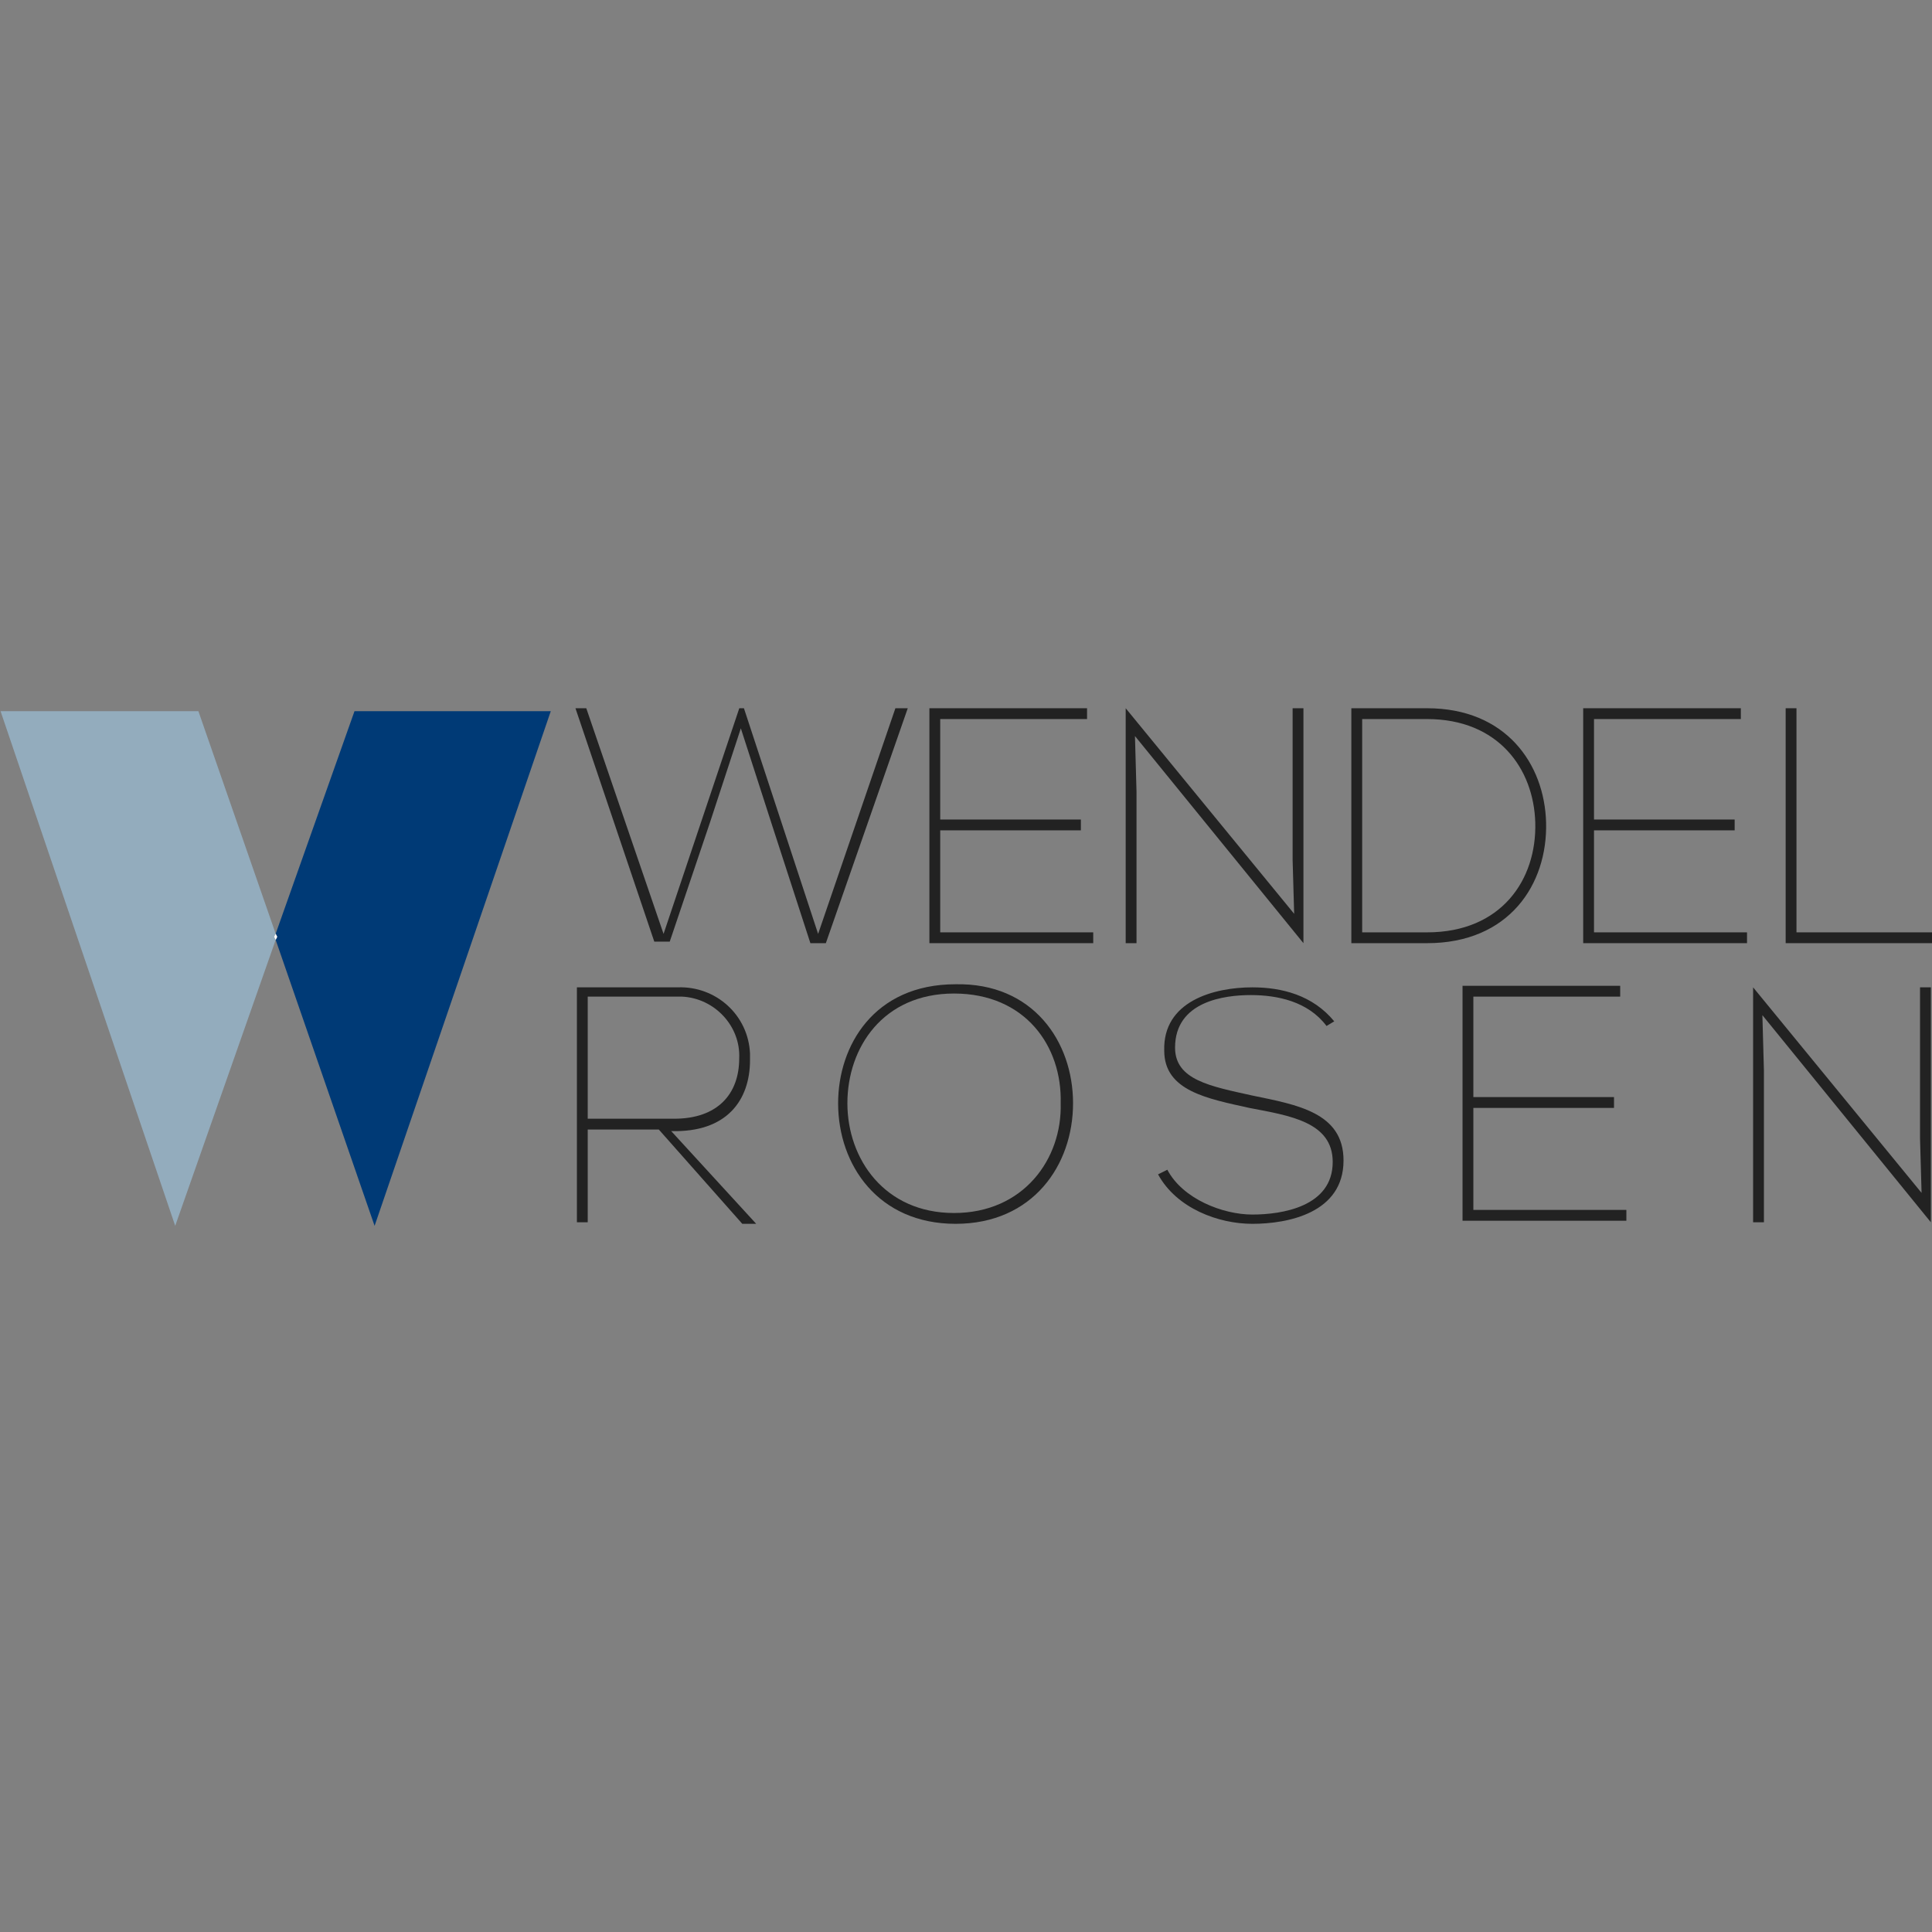 <?xml version="1.0" encoding="utf-8"?>
<!-- Generator: Adobe Illustrator 24.2.3, SVG Export Plug-In . SVG Version: 6.00 Build 0)  -->
<svg version="1.1" id="Layer_1" xmlns="http://www.w3.org/2000/svg" xmlns:xlink="http://www.w3.org/1999/xlink" x="0px" y="0px"
	 viewBox="0 0 125 125" style="enable-background:new 0 0 125 125;" xml:space="preserve">
<rect x="0" y="0" width="125" height="125" fill="#808080" stroke="none"/>
<style type="text/css">
	.st0{fill:#93ACBD;}
	.st1{fill:#003A76;}
	.st2{fill:#FFFFFF;}
	.st3{fill:#222222;}
</style>
<g>
	<g id="Group_286" transform="translate(193.936 259.712)">
		<path id="Path_100" class="st0" d="M-176.1-199.3l-5-14.4h-12.8l11.3,33.3l6.5-18.5l-0.1-0.2L-176.1-199.3z"/>
		<path id="Path_101" class="st1" d="M-176.1-199.3l0.1,0.2l-0.1,0.2l6.4,18.5l11.4-33.3H-171L-176.1-199.3z"/>
		<path id="Path_102" class="st2" d="M-176.1-199.3l-0.1,0.2l0.1,0.2l0.1-0.2L-176.1-199.3z"/>
	</g>
	<g id="Group_287" transform="translate(260.832 259.423)">
		<path id="Path_103" class="st3" d="M-223.6-213.6h0.7l5,14.6l4.9-14.6h0.3l4.8,14.6l5-14.6h0.8l-5.3,15.2h-1l-2.5-7.7l-2-6.2
			l-2,6.1l-2.6,7.7h-1L-223.6-213.6z"/>
		<path id="Path_104" class="st3" d="M-190.1-199.1v0.7h-10.6v-15.2h10.2v0.7h-9.5v6.5h9.1v0.7h-9.1v6.6H-190.1z"/>
		<path id="Path_105" class="st3" d="M-188-213.6L-188-213.6l10.9,13.3l-0.1-3.5v-9.8h0.7v15.2l-10.9-13.4l0.1,3.6v9.8h-0.7V-213.6z
			"/>
		<path id="Path_106" class="st3" d="M-173.4-213.6h4.9c5.1,0,7.6,3.6,7.7,7.4c0.1,4-2.4,7.8-7.7,7.8h-4.9V-213.6z M-168.5-199.1
			c4.8,0,7.1-3.4,7-7.1c-0.1-3.5-2.4-6.7-7-6.7h-4.2v13.8H-168.5z"/>
		<path id="Path_107" class="st3" d="M-147.8-199.1v0.7h-10.6v-15.2h10.2v0.7h-9.5v6.5h9.1v0.7h-9.1v6.6H-147.8z"/>
		<path id="Path_108" class="st3" d="M-144.6-213.6v14.5h8.8v0.7h-9.5v-15.2H-144.6z"/>
	</g>
	<g id="Group_288" transform="translate(260.926 291.481)">
		<path id="Path_109" class="st3" d="M-218.3-218.4h-4.6v6h-0.7v-15.2h6.5c2.5-0.1,4.6,1.8,4.7,4.3c0,0.1,0,0.3,0,0.4
			c0,2.6-1.5,4.7-5.1,4.6l5.5,6h-0.9L-218.3-218.4z M-217.3-219.1c2.8,0,4.2-1.6,4.2-3.9c0.1-2.1-1.6-3.9-3.7-4c-0.1,0-0.2,0-0.3,0
			h-5.8v7.9H-217.3z"/>
		<path id="Path_110" class="st3" d="M-191.5-220.1c0,4-2.6,7.8-7.6,7.8c-5,0-7.6-3.8-7.6-7.8c0-3.7,2.3-7.7,7.6-7.7
			C-194.1-227.9-191.5-224.1-191.5-220.1z M-199.2-227.2c-4.6,0-6.9,3.5-6.9,7.1c0,3.6,2.4,7.1,6.9,7.1c4.5,0,7-3.5,6.9-7.1
			C-192.2-223.8-194.6-227.2-199.2-227.2L-199.2-227.2z"/>
		<path id="Path_111" class="st3" d="M-175.1-225.1c-1.2-1.6-3.2-2-4.9-2c-1.7,0-4.9,0.4-4.9,3.4c0,2.1,2.3,2.5,5,3.1
			c2.9,0.6,5.9,1.1,5.9,4.2c0,3.4-3.6,4.1-5.9,4.1c-2.2,0-4.9-1-6.1-3.2l0.6-0.3c1,1.9,3.6,2.9,5.5,2.9c1.9,0,5.2-0.5,5.2-3.4
			c0-2.6-2.8-3-5.4-3.5c-2.7-0.6-5.5-1.1-5.5-3.7c-0.1-3.2,3.2-4.1,5.7-4.1c1.9,0,3.9,0.5,5.3,2.2L-175.1-225.1z"/>
		<path id="Path_112" class="st3" d="M-155.7-213.2v0.7h-10.6v-15.2h10.2v0.7h-9.5v6.5h9.1v0.7h-9.1v6.6L-155.7-213.2z"/>
		<path id="Path_113" class="st3" d="M-147.5-227.6L-147.5-227.6l10.9,13.3l-0.1-3.5v-9.8h0.7v15.2l-10.9-13.4l0.1,3.6v9.8h-0.7
			V-227.6z"/>
	</g>
</g>
</svg>
